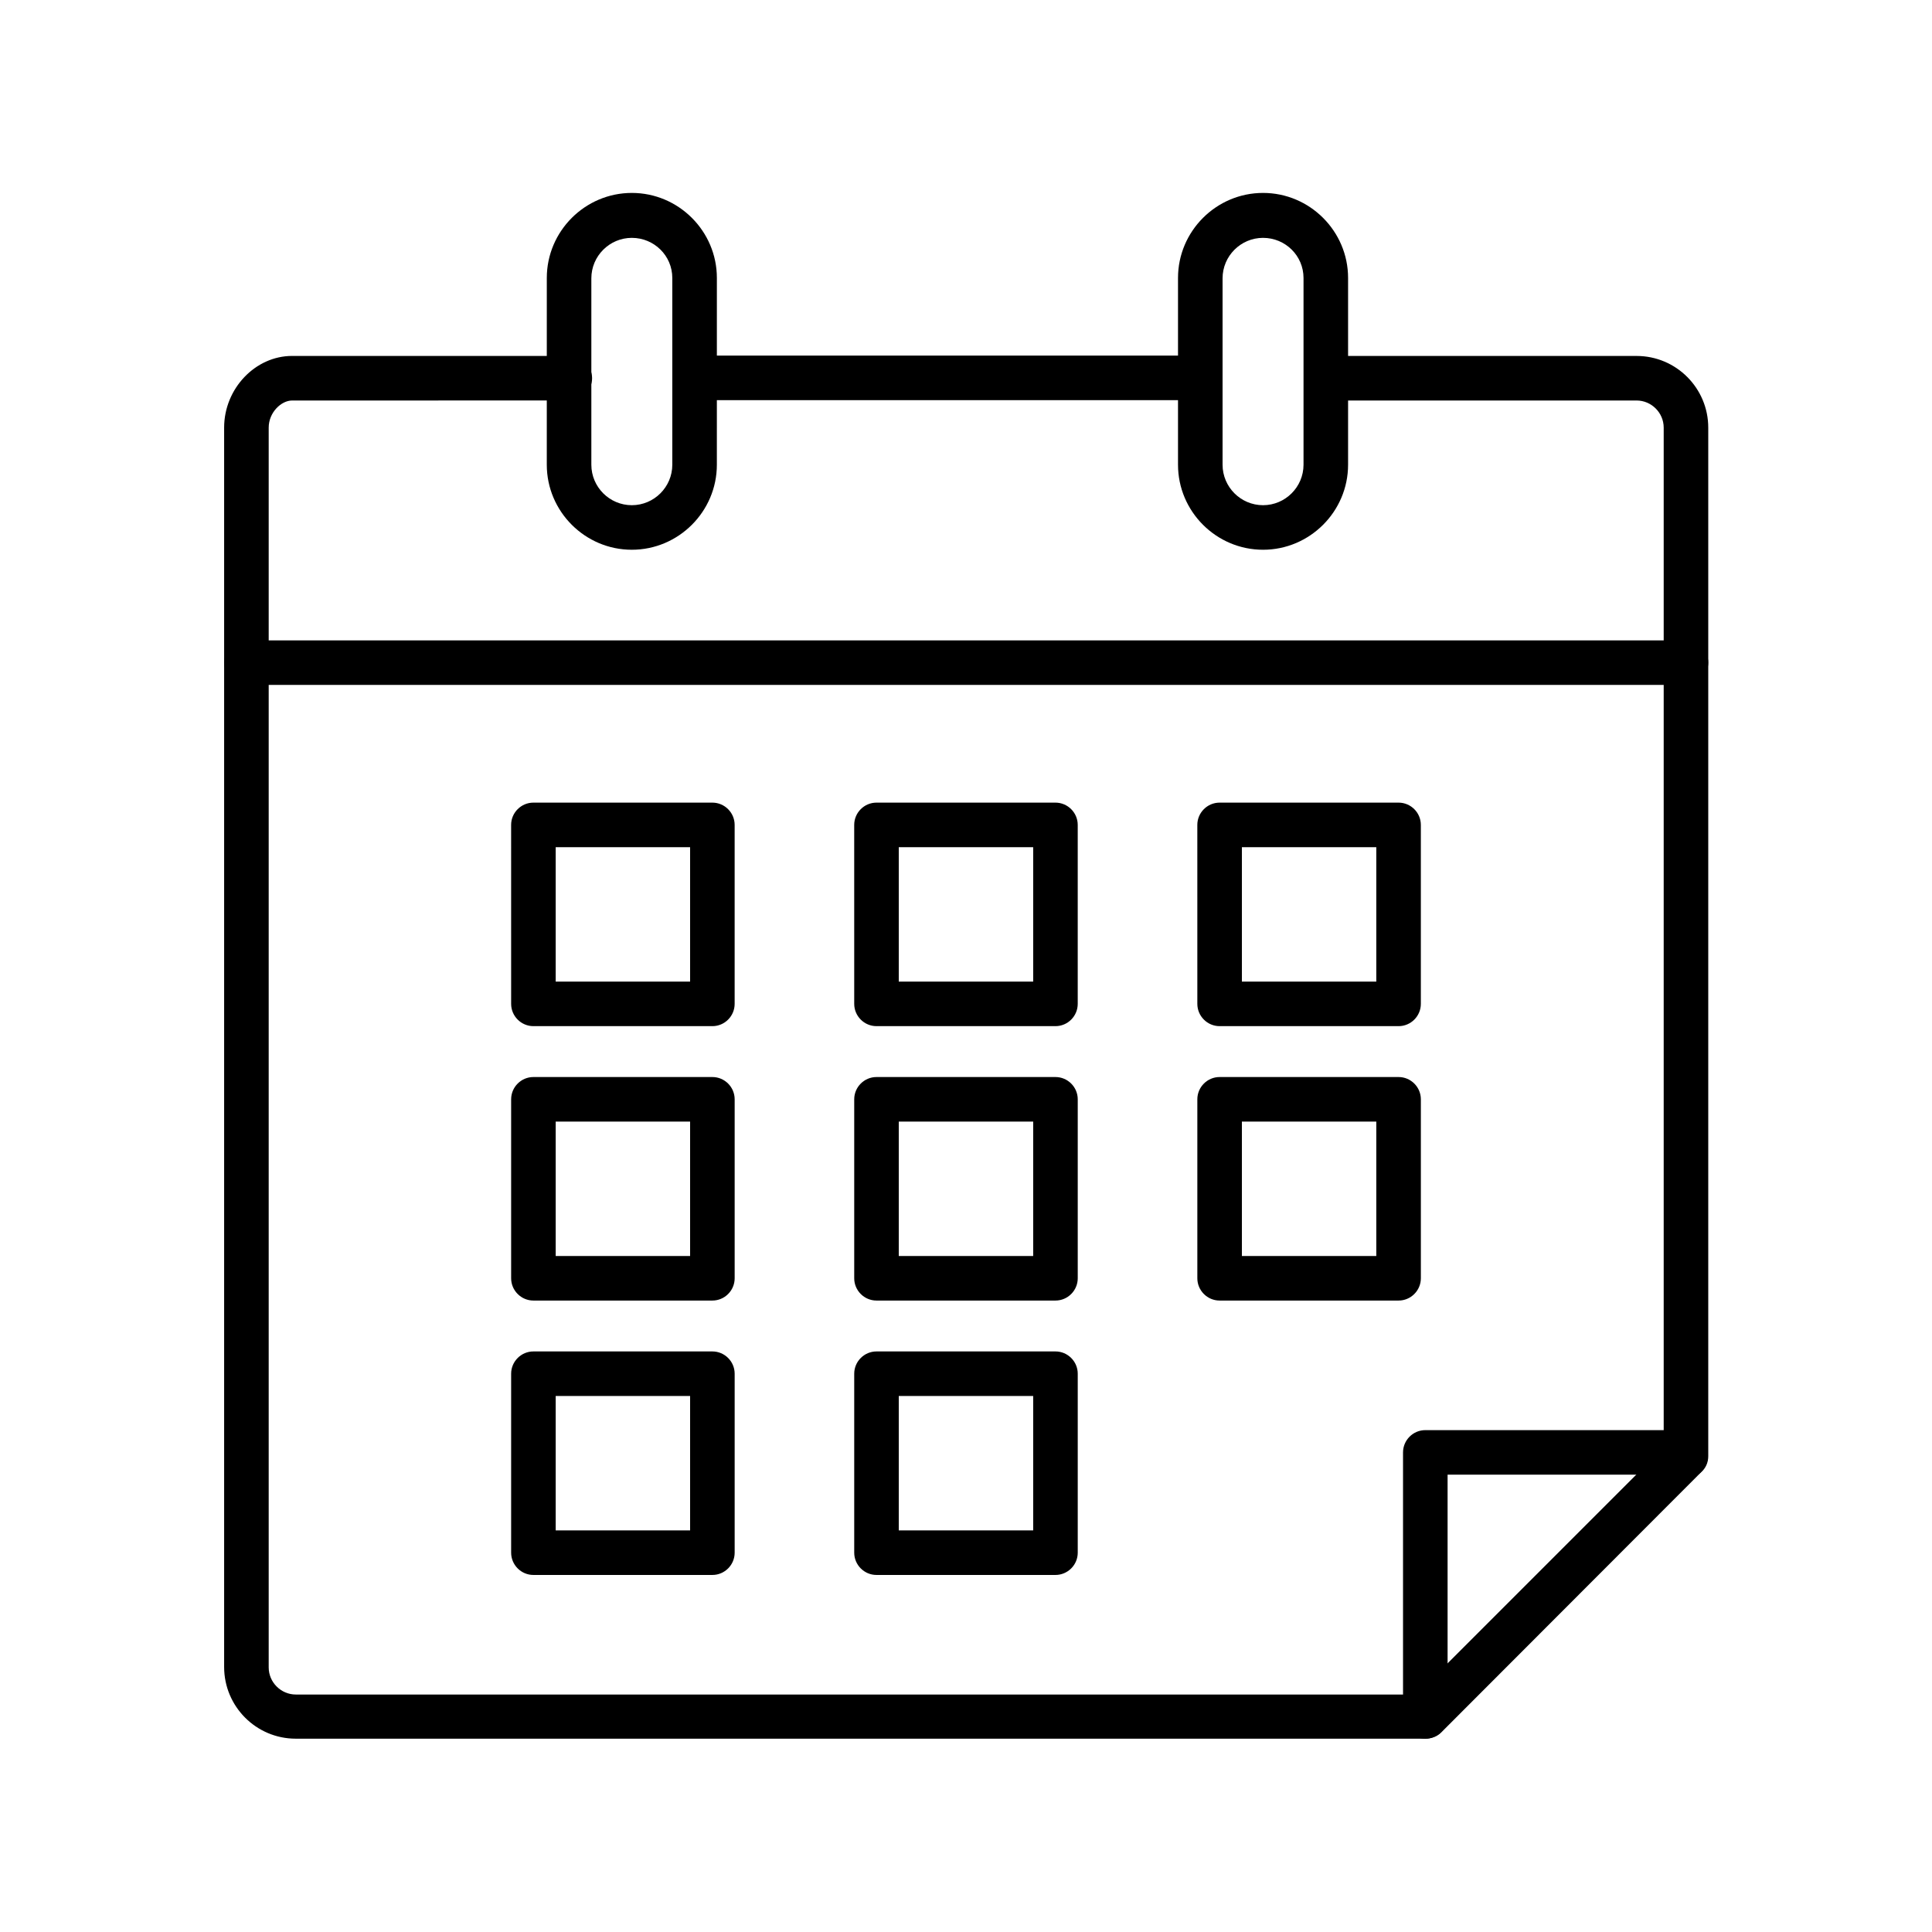 <?xml version="1.0" encoding="UTF-8"?>
<!-- Uploaded to: ICON Repo, www.svgrepo.com, Generator: ICON Repo Mixer Tools -->
<svg fill="#000000" width="800px" height="800px" version="1.1" viewBox="144 144 512 512" xmlns="http://www.w3.org/2000/svg">
 <g>
  <path d="m521.72 604.77h-299.33c-10.527 0-18.992-8.562-18.992-18.992v-328.46c0-10.332 8.266-18.992 18.008-18.992h73.602c3.246 0 5.902 2.656 5.902 5.902 0 3.246-2.656 5.902-5.902 5.902l-73.602 0.008c-2.856 0-6.199 3.148-6.199 7.184v328.56c0 3.938 3.246 7.184 7.184 7.184h296.97l65.535-65.535v-270.21c0-3.938-3.246-7.184-7.184-7.184h-81.379c-3.246 0-5.902-2.656-5.902-5.902 0-3.246 2.656-5.902 5.902-5.902h81.379c10.527 0 18.992 8.562 18.992 18.992v272.57c0 1.574-0.59 3.051-1.77 4.133l-68.984 69.074c-1.082 1.082-2.656 1.672-4.231 1.672z"/>
  <path d="m461.4 250.04h-132.25c-3.246 0-5.902-2.656-5.902-5.902 0-3.246 2.656-5.902 5.902-5.902h132.15c3.246 0 5.902 2.656 5.902 5.902 0.004 3.246-2.555 5.902-5.805 5.902z"/>
  <path d="m521.72 604.77c-3.246 0-5.902-2.656-5.902-5.902v-69.965c0-3.246 2.656-5.902 5.902-5.902h68.98c3.246 0 5.902 2.656 5.902 5.902v0.984c0 3.246-2.656 5.902-5.902 5.902-1.18 0-2.262-0.395-3.246-0.984h-59.828v64.059c0 3.25-2.559 5.906-5.906 5.906z"/>
  <path d="m590.7 325.51h-381.4c-3.246 0-5.902-2.656-5.902-5.902 0-3.246 2.656-5.902 5.902-5.902h381.5c3.246 0 5.902 2.656 5.902 5.902 0.004 3.246-2.75 5.902-5.996 5.902z"/>
  <path d="m423.71 488.66h-47.43c-3.246 0-5.902-2.656-5.902-5.902v-47.43c0-3.246 2.656-5.902 5.902-5.902h47.43c3.246 0 5.902 2.656 5.902 5.902v47.43c0 3.246-2.656 5.902-5.902 5.902zm-41.527-11.809h35.621v-35.621h-35.621z"/>
  <path d="m423.71 415.94h-47.43c-3.246 0-5.902-2.656-5.902-5.902l-0.004-47.43c0-3.246 2.656-5.902 5.902-5.902h47.43c3.246 0 5.902 2.656 5.902 5.902v47.43c0.004 3.246-2.652 5.902-5.898 5.902zm-41.527-11.805h35.621v-35.621h-35.621z"/>
  <path d="m423.71 561.38h-47.43c-3.246 0-5.902-2.656-5.902-5.902v-47.43c0-3.246 2.656-5.902 5.902-5.902h47.43c3.246 0 5.902 2.656 5.902 5.902v47.43c0 3.246-2.656 5.902-5.902 5.902zm-41.527-11.809h35.621v-35.621h-35.621z"/>
  <path d="m332.79 488.66h-47.43c-3.246 0-5.902-2.656-5.902-5.902v-47.43c0-3.246 2.656-5.902 5.902-5.902h47.43c3.246 0 5.902 2.656 5.902 5.902v47.43c0 3.246-2.656 5.902-5.902 5.902zm-41.527-11.809h35.621v-35.621h-35.621z"/>
  <path d="m332.79 415.94h-47.43c-3.246 0-5.902-2.656-5.902-5.902l-0.004-47.43c0-3.246 2.656-5.902 5.902-5.902h47.43c3.246 0 5.902 2.656 5.902 5.902v47.43c0.004 3.246-2.652 5.902-5.898 5.902zm-41.527-11.805h35.621v-35.621h-35.621z"/>
  <path d="m332.79 561.38h-47.43c-3.246 0-5.902-2.656-5.902-5.902v-47.43c0-3.246 2.656-5.902 5.902-5.902h47.43c3.246 0 5.902 2.656 5.902 5.902v47.43c0 3.246-2.656 5.902-5.902 5.902zm-41.527-11.809h35.621v-35.621h-35.621z"/>
  <path d="m514.64 488.66h-47.43c-3.246 0-5.902-2.656-5.902-5.902v-47.43c0-3.246 2.656-5.902 5.902-5.902h47.43c3.246 0 5.902 2.656 5.902 5.902v47.43c0 3.246-2.656 5.902-5.902 5.902zm-41.527-11.809h35.621v-35.621h-35.621z"/>
  <path d="m514.64 415.94h-47.43c-3.246 0-5.902-2.656-5.902-5.902l-0.004-47.43c0-3.246 2.656-5.902 5.902-5.902h47.43c3.246 0 5.902 2.656 5.902 5.902v47.43c0.004 3.246-2.652 5.902-5.898 5.902zm-41.527-11.805h35.621v-35.621h-35.621z"/>
  <path d="m478.72 289.69c-12.398 0-22.535-10.137-22.535-22.535v-49.492c0-12.398 10.137-22.535 22.535-22.535s22.535 10.137 22.535 22.535v49.492c0 12.398-10.137 22.535-22.535 22.535zm0-82.656c-5.902 0-10.727 4.82-10.727 10.727v49.395c0 5.902 4.82 10.727 10.727 10.727 5.902 0 10.727-4.82 10.727-10.727v-49.492c0-5.906-4.824-10.629-10.727-10.629z"/>
  <path d="m311.44 289.69c-12.398 0-22.535-10.137-22.535-22.535l0.004-49.492c0-12.398 10.137-22.535 22.535-22.535 12.398 0 22.535 10.137 22.535 22.535l-0.004 49.492c0 12.398-10.137 22.535-22.535 22.535zm0-82.656c-5.902 0-10.727 4.82-10.727 10.727v49.395c0 5.902 4.82 10.727 10.727 10.727 5.902 0 10.727-4.82 10.727-10.727v-49.492c0-5.906-4.82-10.629-10.727-10.629z"/>
 </g>
</svg>